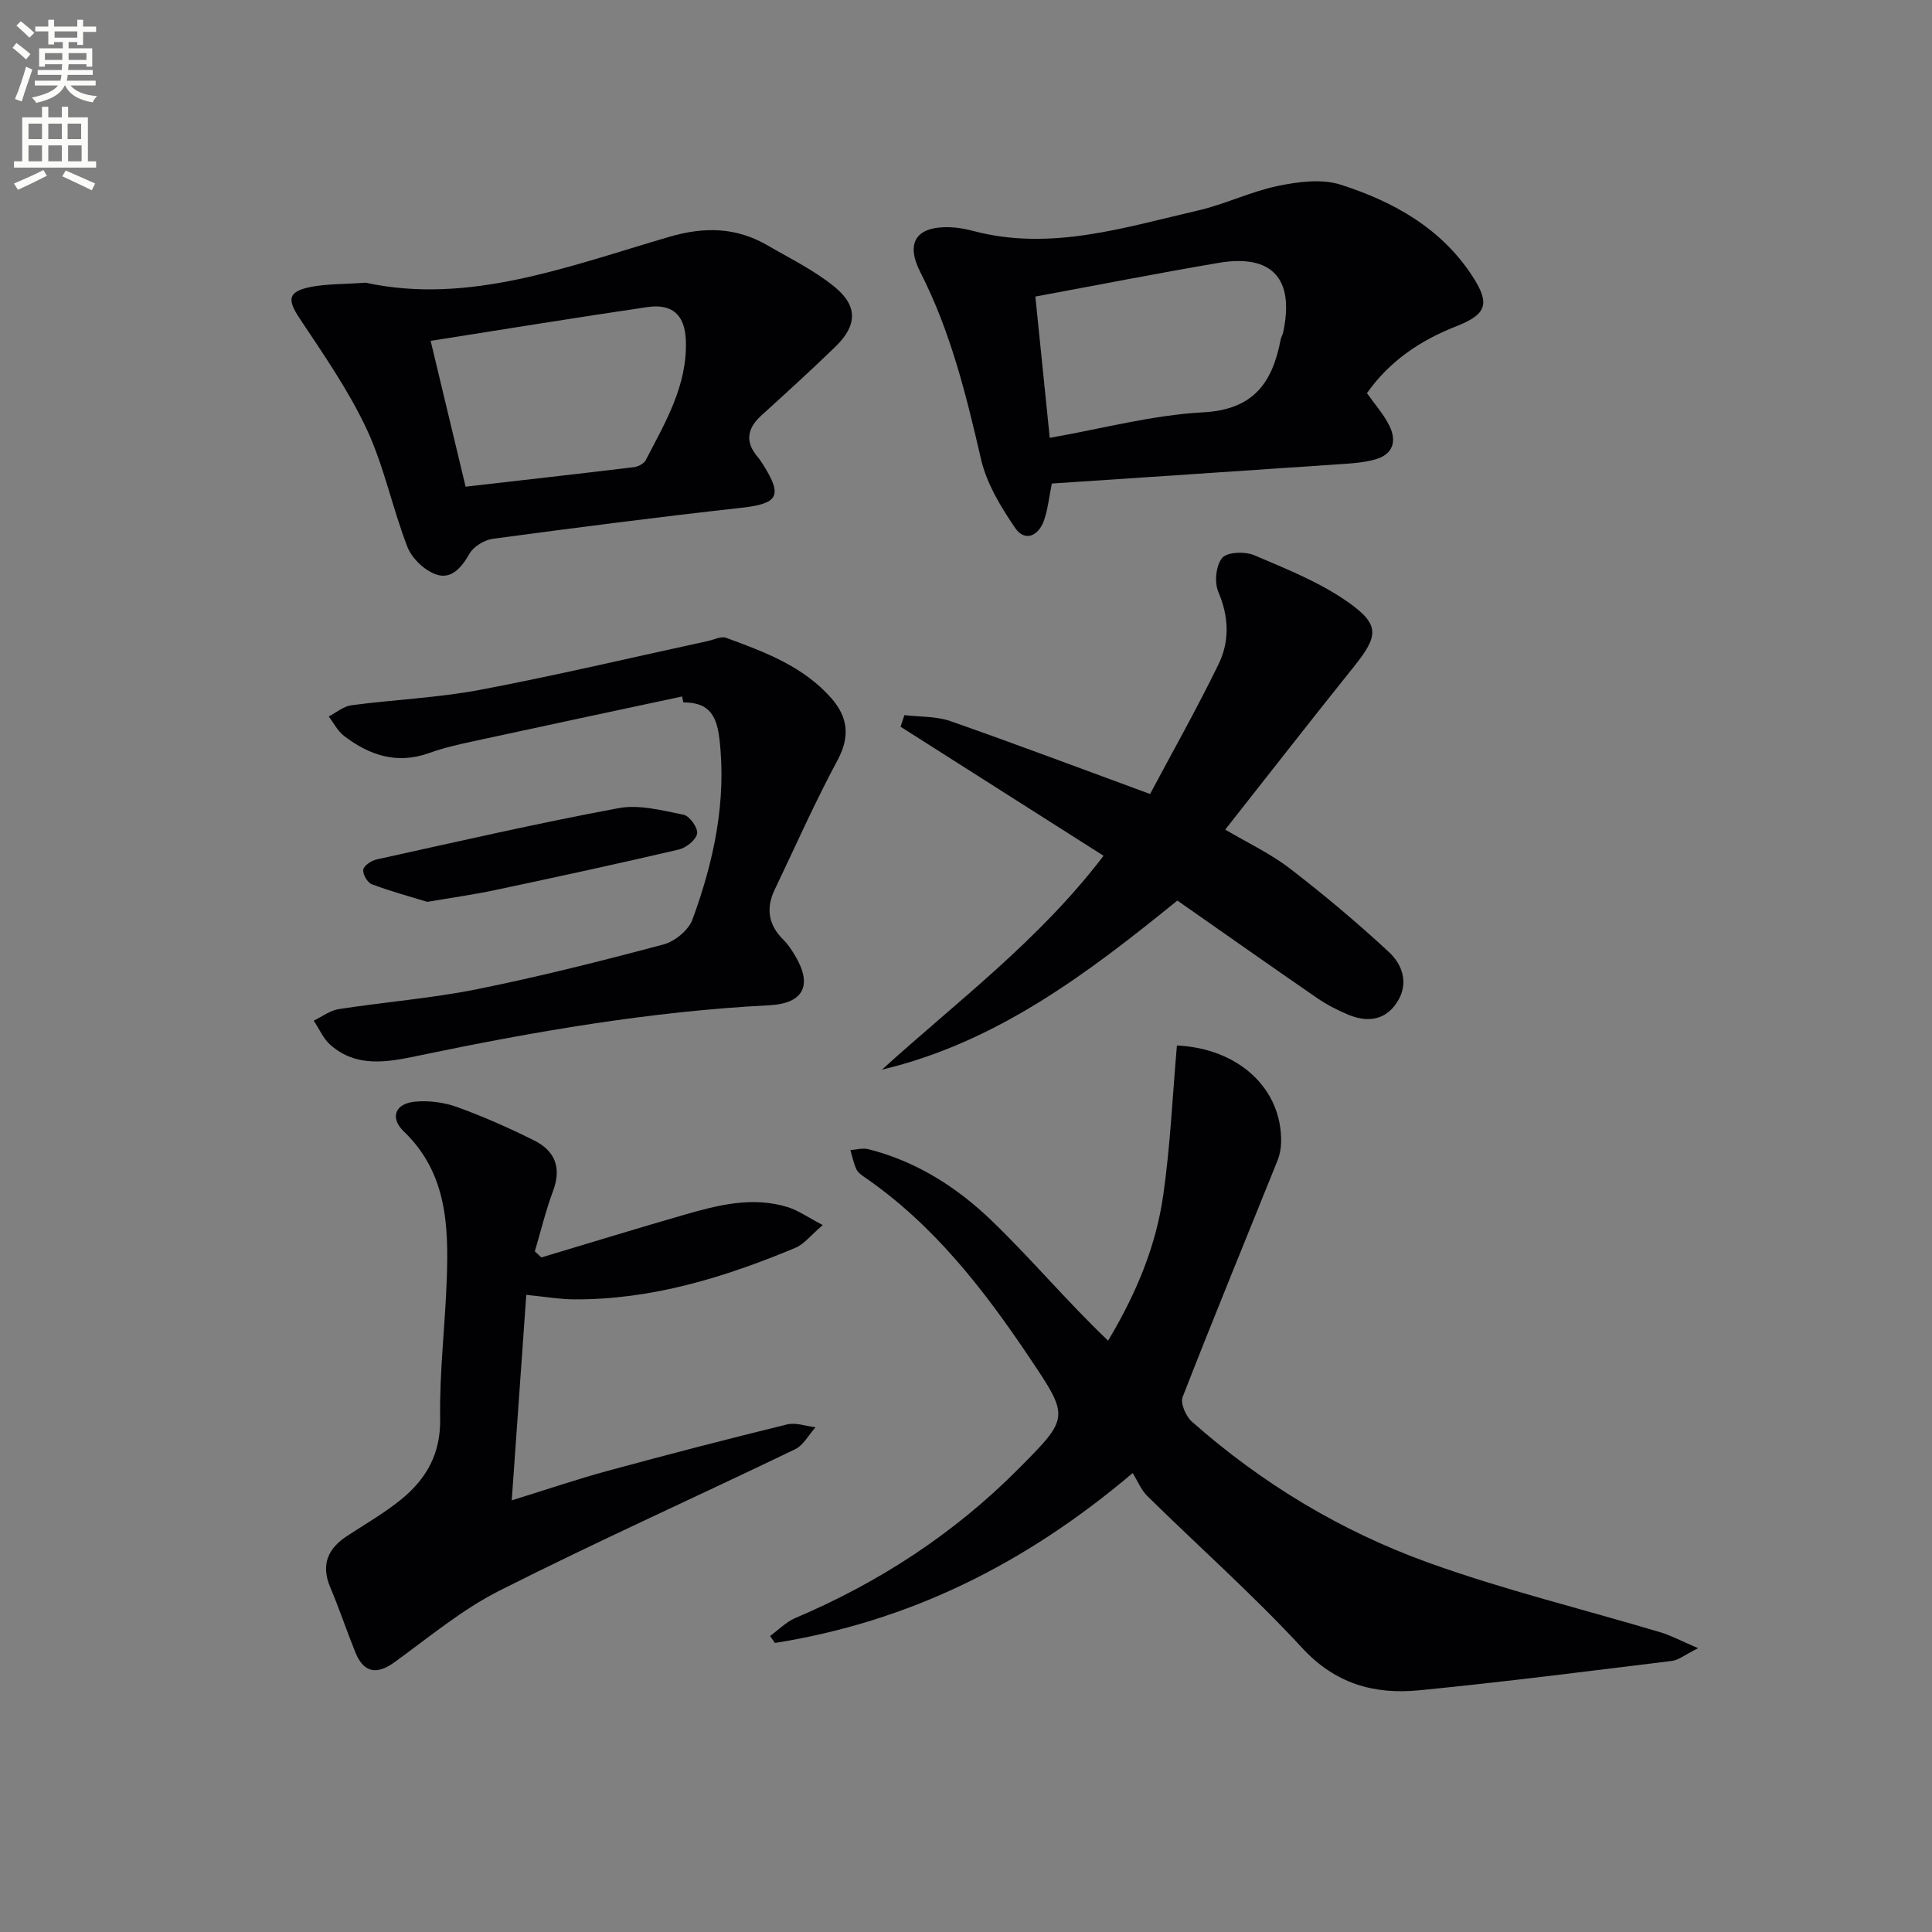 <svg enable-background="new 0 0 400 400" viewBox="0 0 400 400" xmlns="http://www.w3.org/2000/svg"><rect x="0" y="0" width="400" height="400" fill="#808080" stroke="none"/><path d="m2.6 9.9.8-1c.9.7 1.9 1.4 2.9 2.3l-.9 1.1c-1.1-1-2-1.8-2.8-2.4zm.5 10.6c.9-2.1 1.6-4.3 2.3-6.7.4.2.8.4 1.3.6-.7 2.1-1.5 4.3-2.2 6.6zm.3-15.2.9-.9c1 .8 2 1.6 2.8 2.4l-1 1c-.9-.9-1.8-1.7-2.7-2.5zm12.6-1.2h1.2v1.4h2.7v1.1h-2.7v2.7h-1.2v-.6h-1.8v1.3h4.9v3.8h-1.2v-.5h-3.7c0 .4-.1.9-.1 1.2h5.1v1h-5.2c0 .5-.1.9-.2 1.2h6v1h-5.2c1.1 1.3 2.9 2 5.5 2.2-.4.4-.7.8-.9 1.3-2.9-.5-4.8-1.6-5.7-3.5h-.1c-.8 1.7-2.7 2.9-5.9 3.6-.2-.4-.6-.8-.9-1.1 2.8-.6 4.6-1.4 5.4-2.5h-4.8v-1h5.3c.1-.3.2-.7.2-1.2h-4.9v-1h5c0-.4 0-.8.1-1.2h-3.6v.5h-1.2v-3.8h4.9v-1.3h-1.8v.5h-1.2v-2.7h-2.7v-1h2.7v-1.4h1.2v1.4h4.8zm-6.7 8.3h3.6c0-.4 0-.9 0-1.4h-3.6zm1.9-4.6h4.8v-1.3h-4.7v1.3zm6.7 3.2h-3.7v1.4h3.7z" fill="#fbfcfa"/><path d="m8.7 22.1h1.3v2.2h2.8v-2.2h1.3v2.2h4.1v9.1h1.7v1.3h-17v-1.3h1.7v-9.1h4.1zm.3 13.1.7 1.2c-1.8.9-3.8 1.9-6 2.9-.2-.4-.5-.8-.8-1.3 2.3-1 4.4-1.9 6.1-2.8zm-3.1-6.4h2.8v-3.2h-2.8zm0 4.6h2.8v-3.3h-2.8zm4.1-4.6h2.8v-3.2h-2.8zm0 4.6h2.8v-3.3h-2.8zm3.6 1.9c2.1.9 4.1 1.8 6.1 2.7l-.7 1.4c-2.2-1.1-4.2-2-6.1-2.9zm3.2-9.7h-2.8v3.2h2.8zm-2.7 7.8h2.8v-3.3h-2.8z" fill="#fbfcfa"/><g fill="#010104"><path d="m351.58 341.24c-2.82 1.41-4.05 2.46-5.39 2.63-17.45 2.14-34.9 4.38-52.4 6.09-9.21.9-17.29-1.3-24.17-8.75-10.15-10.99-21.4-20.97-32.08-31.47-1.28-1.26-1.99-3.09-3.03-4.76-22.5 19.07-46.6 30.81-74.07 35.18-.33-.48-.67-.97-1-1.45 1.74-1.26 3.31-2.9 5.23-3.72 17.36-7.37 32.86-17.47 46.18-30.87 10.58-10.64 10.59-10.67 2.34-22.97-9.5-14.16-19.86-27.56-34.13-37.38-.68-.47-1.45-1.02-1.77-1.72-.57-1.24-.83-2.62-1.22-3.94 1.23-.08 2.54-.47 3.68-.19 9.95 2.49 18.42 7.91 25.62 14.86 8.24 7.95 15.63 16.78 24.05 24.79 6.06-10.14 9.93-19.79 11.41-30.09 1.48-10.26 1.93-20.67 2.84-31.02 12.74.59 21.77 8.91 21.57 19.99-.02 1.29-.27 2.65-.75 3.84-6.56 16.31-13.26 32.57-19.64 48.95-.5 1.29.67 3.99 1.9 5.08 14.48 12.81 30.91 22.7 49 29.22 15.72 5.66 32.04 9.63 48.07 14.42 2.21.67 4.28 1.8 7.76 3.28z"/><path d="m283.01 81.4c1.66 2.35 3.47 4.37 4.63 6.71 1.58 3.18.83 5.96-2.92 7.01-2.04.57-4.22.78-6.35.92-20.19 1.38-40.39 2.72-60.6 4.07-.59 2.89-.82 5.38-1.63 7.66-1.13 3.21-3.96 4.47-5.95 1.56-2.99-4.38-5.94-9.26-7.1-14.33-3.06-13.29-6.3-26.42-12.55-38.66-3.12-6.11-.84-9.5 6.06-9.3 1.64.05 3.31.36 4.91.78 16.01 4.23 31.21-.72 46.49-4.23 5.62-1.29 10.95-3.93 16.59-5.1 4.21-.87 9.06-1.51 12.99-.25 10.88 3.48 20.8 8.98 27.28 18.96 3.73 5.75 2.92 7.9-3.45 10.39-7.42 2.92-13.75 7.2-18.4 13.81zm-65.67 9.25c10.9-1.91 21.27-4.72 31.76-5.28 10.51-.56 14.36-6.2 16.06-15.13.09-.48.4-.92.5-1.41 2.4-11.13-2.27-16.29-13.39-14.4-12.55 2.13-25.05 4.59-37.91 6.97 1 9.77 1.96 19.26 2.98 29.25z"/><path d="m112.08 260.34c9.82-2.94 19.62-5.96 29.47-8.8 7.04-2.03 14.19-3.89 21.53-1.62 2.22.69 4.2 2.12 7.26 3.72-2.49 2.12-3.85 3.95-5.66 4.71-14.65 6.11-29.69 10.75-45.78 10.67-2.96-.01-5.93-.54-9.94-.93-.99 13.97-1.96 27.75-3.01 42.54 7.38-2.28 13.59-4.41 19.92-6.12 12.32-3.35 24.69-6.56 37.09-9.6 1.81-.44 3.92.36 5.89.59-1.41 1.56-2.51 3.73-4.26 4.57-20.35 9.8-40.97 19.06-61.13 29.23-7.76 3.91-14.62 9.65-21.72 14.8-3.71 2.7-6.44 2.29-8.17-2.01-1.8-4.45-3.32-9.02-5.19-13.44-1.97-4.67-.53-8.02 3.49-10.65 3.75-2.46 7.68-4.71 11.15-7.53 5.23-4.24 8.23-9.45 8.11-16.76-.16-9.61 1.03-19.24 1.37-28.87.39-11.11.02-22.01-8.88-30.57-2.95-2.84-1.84-5.78 2.26-6.18 2.87-.28 6.03.13 8.75 1.11 5.45 1.97 10.79 4.34 15.98 6.93 4.3 2.14 5.69 5.64 3.9 10.43-1.52 4.07-2.54 8.33-3.78 12.51.45.42.9.84 1.35 1.27z"/><path d="m238.11 164.39c4.5-8.46 9.62-17.52 14.17-26.86 2.32-4.75 2.17-9.83-.04-14.98-.85-1.98-.5-5.51.81-7.05 1.05-1.24 4.73-1.35 6.64-.54 6.66 2.84 13.56 5.58 19.42 9.71 6.68 4.7 6.26 7.05 1.17 13.39-8.84 11.02-17.52 22.17-26.61 33.7 4.73 2.8 9.38 4.97 13.34 8.02 7.09 5.45 13.96 11.22 20.52 17.3 2.88 2.66 4.2 6.6 1.71 10.44-2.49 3.83-6.22 4.17-10.13 2.55-2.27-.94-4.49-2.11-6.51-3.5-9.57-6.59-19.06-13.29-28.84-20.12-18.55 15.06-37.35 29.34-61.16 35.01 15.52-14.1 32.42-26.64 45.88-44.28-14.29-9.08-28.16-17.9-42.03-26.72.27-.8.54-1.6.8-2.4 3.18.38 6.56.21 9.52 1.24 13.25 4.63 26.39 9.6 41.34 15.09z"/><path d="m75.7 58.53c21.4 4.64 42.03-3.41 62.84-9.49 7.4-2.16 13.92-1.99 20.42 1.79 4.72 2.74 9.73 5.19 13.9 8.62 4.8 3.95 4.58 7.98.13 12.3-5.01 4.87-10.19 9.57-15.36 14.27-2.99 2.72-3.41 5.52-.71 8.65.43.5.78 1.08 1.14 1.64 4.03 6.4 3 7.98-4.56 8.82-17.18 1.91-34.32 4.12-51.45 6.42-1.77.24-3.99 1.59-4.85 3.09-1.67 2.92-3.78 5.41-6.95 4.28-2.38-.85-4.97-3.31-5.89-5.67-3.12-8.02-4.82-16.65-8.44-24.4-3.76-8.04-8.93-15.46-13.87-22.9-2.59-3.91-2.5-5.55 2.17-6.52 3.39-.68 6.95-.57 11.48-.9zm20.7 42.23c11.86-1.36 23.37-2.65 34.85-4.04.88-.11 2.06-.73 2.44-1.45 4.04-7.8 8.63-15.44 8.31-24.71-.18-5.28-2.71-7.75-7.97-6.98-14.89 2.18-29.75 4.62-44.87 6.99 2.39 9.99 4.78 19.94 7.24 30.19z"/><path d="m141.21 144.2c-14.4 3.08-28.81 6.14-43.21 9.27-3.08.67-6.18 1.37-9.13 2.43-6.67 2.41-12.4.48-17.66-3.55-1.31-1-2.11-2.66-3.15-4.01 1.55-.8 3.04-2.1 4.67-2.32 8.88-1.18 17.9-1.54 26.68-3.2 15.79-2.99 31.43-6.7 47.14-10.1 1.27-.27 2.74-1.05 3.78-.67 7.97 2.92 16.01 5.91 21.81 12.53 3.35 3.82 3.93 7.86 1.28 12.78-4.72 8.76-8.75 17.89-13.05 26.88-1.86 3.9-1.24 7.34 1.89 10.4.94.92 1.66 2.08 2.35 3.22 3.68 6.13 1.77 9.91-5.36 10.27-24.62 1.26-48.81 5.46-72.88 10.49-6.24 1.3-12.57 2.46-17.96-2.28-1.48-1.3-2.32-3.33-3.46-5.03 1.73-.82 3.39-2.11 5.21-2.39 9.51-1.47 19.16-2.22 28.58-4.11 12.98-2.62 25.85-5.86 38.65-9.28 2.34-.62 5.18-2.96 5.98-5.16 4.42-12.06 7.1-24.5 5.57-37.48-.65-5.49-2.71-7.43-7.46-7.47-.1-.41-.18-.81-.27-1.22z"/><path d="m88.45 186.72c-3.37-1.04-7.5-2.15-11.48-3.65-.9-.34-1.91-2.09-1.76-3.02.14-.85 1.68-1.87 2.76-2.11 16.67-3.67 33.32-7.5 50.09-10.62 4.29-.8 9.08.48 13.52 1.38 1.22.25 2.98 2.78 2.75 3.9-.27 1.33-2.28 2.93-3.8 3.29-12.59 2.94-25.23 5.68-37.88 8.36-4.37.94-8.8 1.55-14.2 2.47z"/></g></svg>
